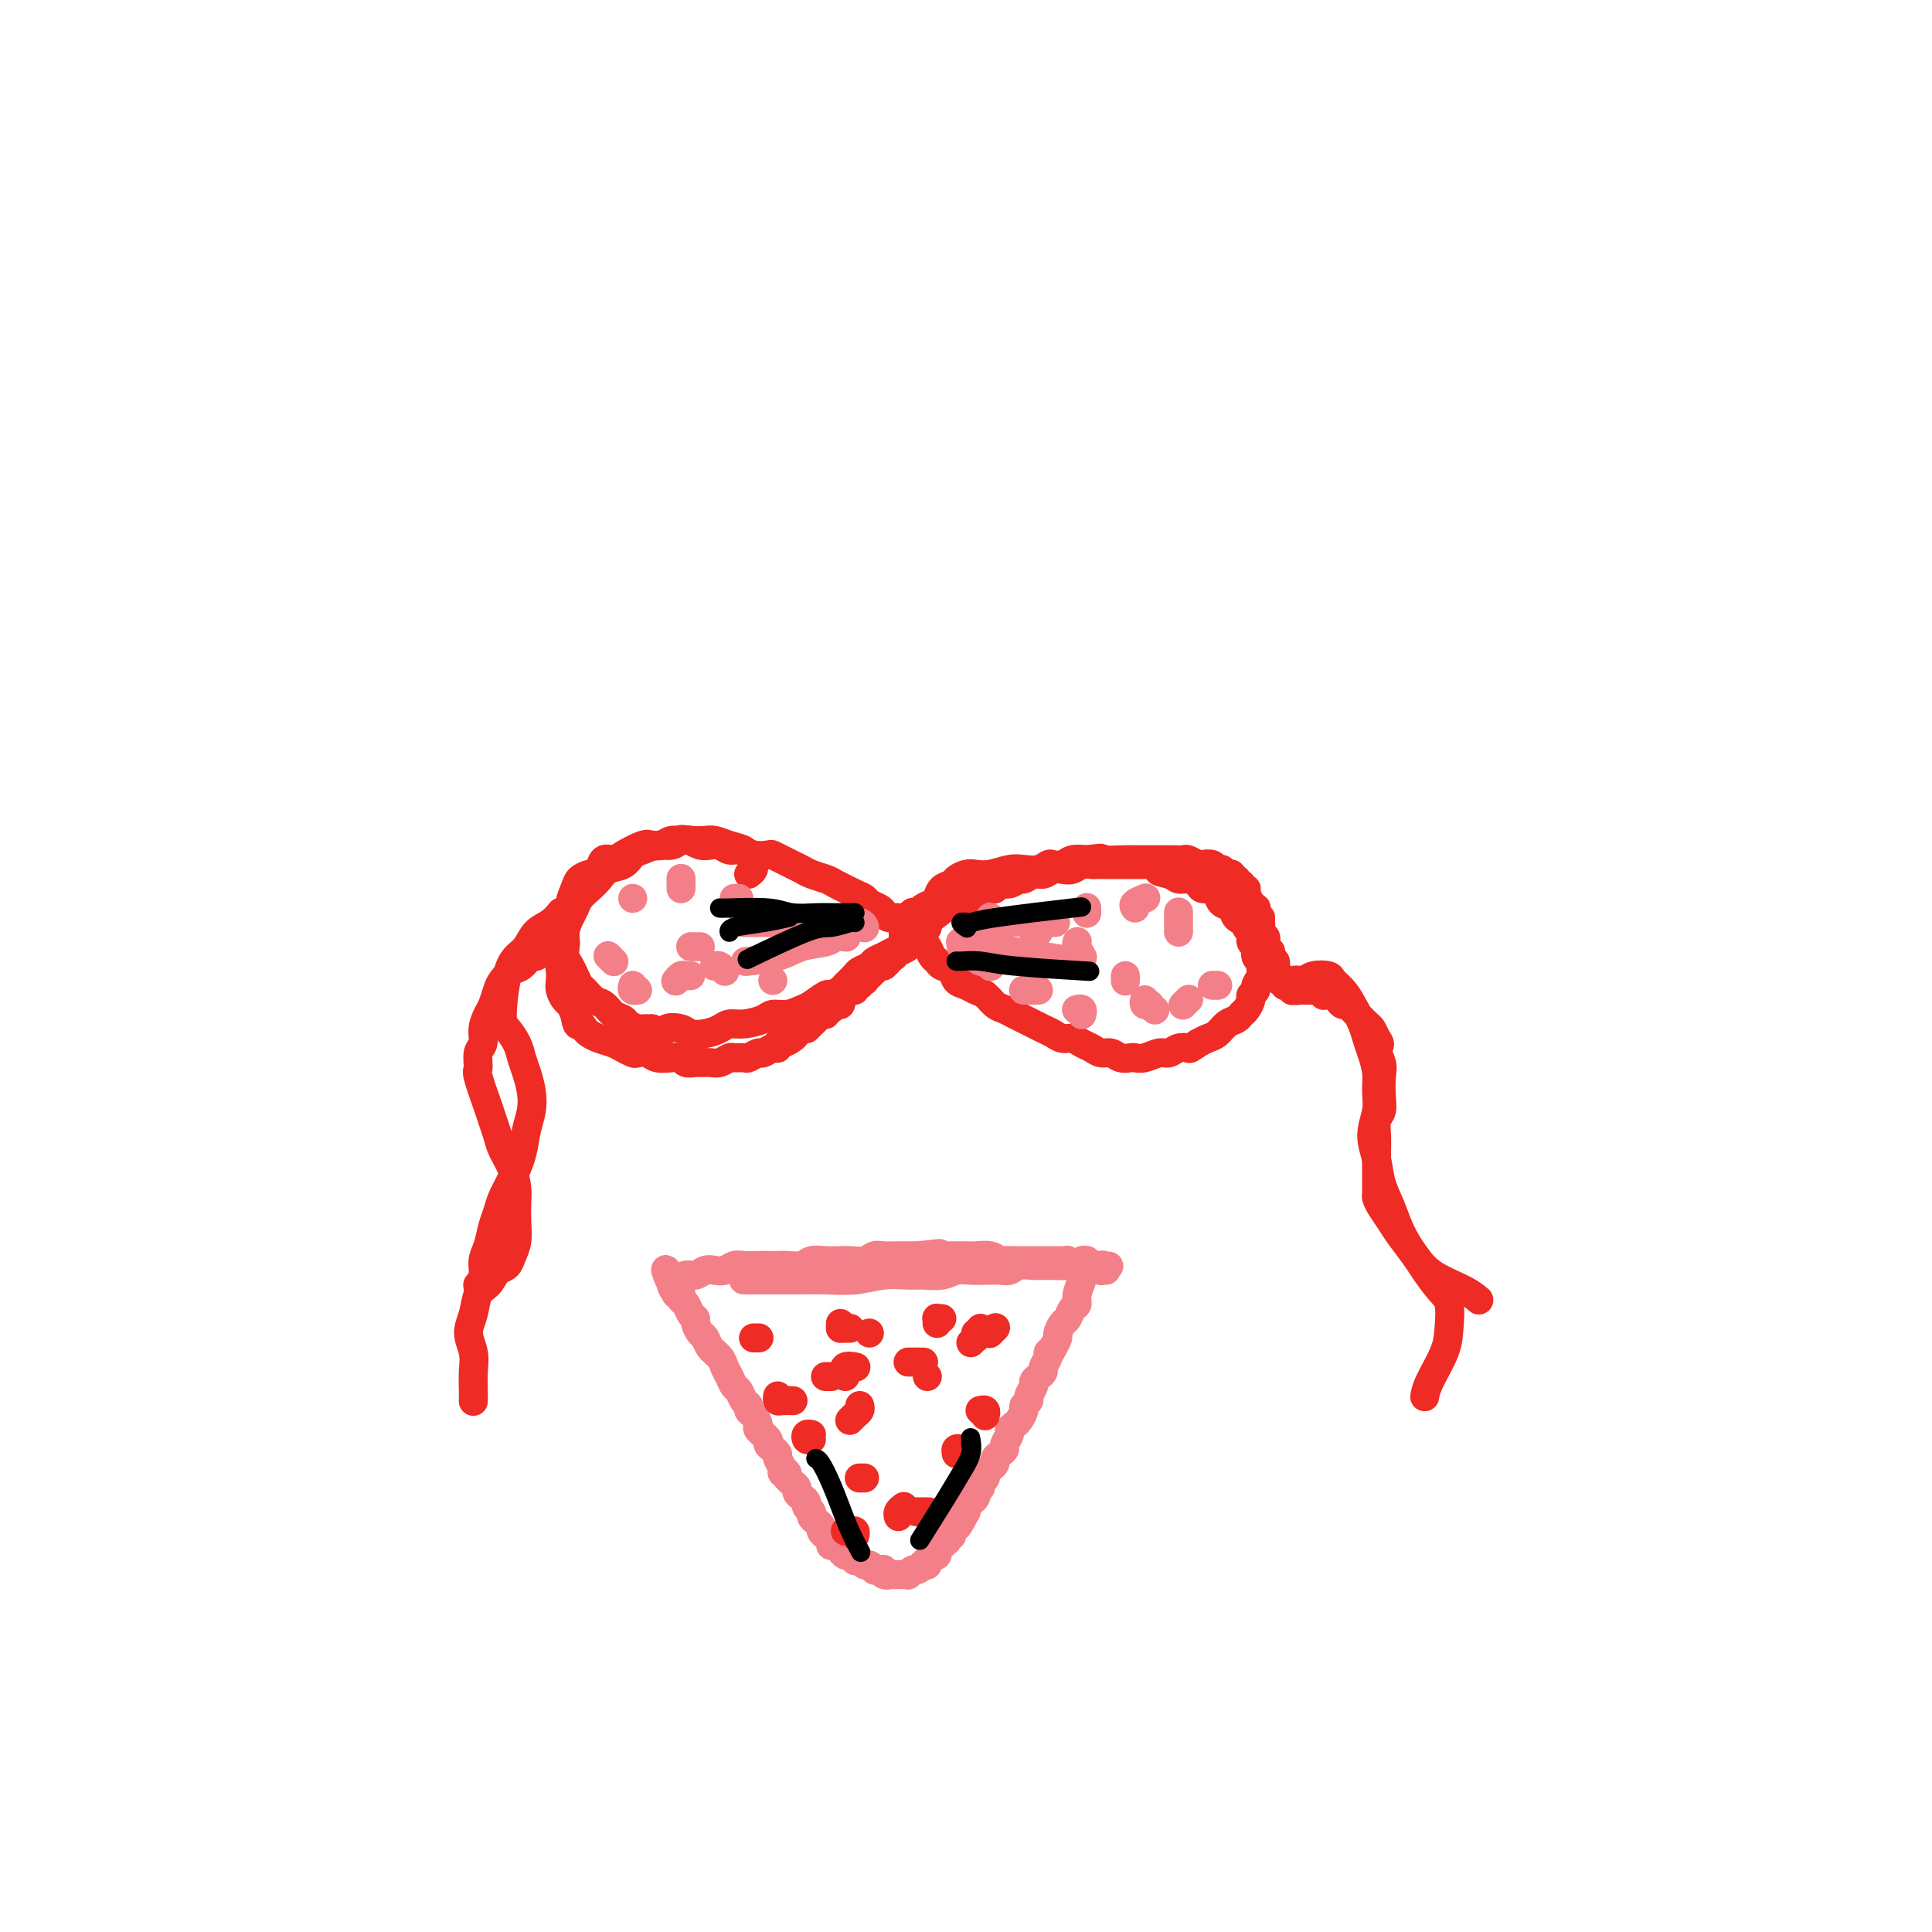 <svg viewBox='0 0 400 400' version='1.1' xmlns='http://www.w3.org/2000/svg' xmlns:xlink='http://www.w3.org/1999/xlink'><g fill='none' stroke='#EE2B24' stroke-width='6' stroke-linecap='round' stroke-linejoin='round'><path d='M155,181c0.421,-0.331 0.841,-0.662 1,-1c0.159,-0.338 0.055,-0.682 0,-1c-0.055,-0.318 -0.062,-0.610 0,-1c0.062,-0.390 0.192,-0.879 0,-1c-0.192,-0.121 -0.708,0.125 -1,0c-0.292,-0.125 -0.361,-0.622 -1,-1c-0.639,-0.378 -1.848,-0.638 -3,-1c-1.152,-0.362 -2.247,-0.825 -3,-1c-0.753,-0.175 -1.163,-0.062 -2,0c-0.837,0.062 -2.101,0.072 -3,0c-0.899,-0.072 -1.434,-0.228 -2,0c-0.566,0.228 -1.162,0.839 -2,1c-0.838,0.161 -1.919,-0.126 -3,0c-1.081,0.126 -2.162,0.667 -3,1c-0.838,0.333 -1.431,0.459 -2,1c-0.569,0.541 -1.112,1.496 -2,2c-0.888,0.504 -2.122,0.558 -3,1c-0.878,0.442 -1.401,1.272 -2,2c-0.599,0.728 -1.275,1.353 -2,2c-0.725,0.647 -1.500,1.317 -2,2c-0.500,0.683 -0.726,1.380 -1,2c-0.274,0.620 -0.595,1.163 -1,2c-0.405,0.837 -0.893,1.967 -1,3c-0.107,1.033 0.167,1.967 0,3c-0.167,1.033 -0.774,2.165 -1,3c-0.226,0.835 -0.072,1.375 0,2c0.072,0.625 0.061,1.336 0,2c-0.061,0.664 -0.171,1.281 0,2c0.171,0.719 0.623,1.540 1,2c0.377,0.460 0.679,0.560 1,1c0.321,0.440 0.660,1.220 1,2'/><path d='M119,210c0.486,3.035 0.700,2.123 1,2c0.300,-0.123 0.685,0.544 1,1c0.315,0.456 0.561,0.700 1,1c0.439,0.300 1.072,0.655 2,1c0.928,0.345 2.150,0.680 3,1c0.850,0.320 1.329,0.625 2,1c0.671,0.375 1.534,0.819 2,1c0.466,0.181 0.534,0.100 1,0c0.466,-0.100 1.328,-0.219 2,0c0.672,0.219 1.154,0.777 2,1c0.846,0.223 2.057,0.112 3,0c0.943,-0.112 1.618,-0.227 2,0c0.382,0.227 0.472,0.794 1,1c0.528,0.206 1.493,0.051 2,0c0.507,-0.051 0.554,0.000 1,0c0.446,-0.000 1.289,-0.053 2,0c0.711,0.053 1.289,0.211 2,0c0.711,-0.211 1.557,-0.793 2,-1c0.443,-0.207 0.485,-0.040 1,0c0.515,0.040 1.503,-0.046 2,0c0.497,0.046 0.501,0.224 1,0c0.499,-0.224 1.492,-0.849 2,-1c0.508,-0.151 0.530,0.170 1,0c0.470,-0.170 1.386,-0.833 2,-1c0.614,-0.167 0.924,0.163 1,0c0.076,-0.163 -0.082,-0.817 0,-1c0.082,-0.183 0.403,0.106 1,0c0.597,-0.106 1.468,-0.605 2,-1c0.532,-0.395 0.723,-0.684 1,-1c0.277,-0.316 0.638,-0.658 1,-1'/><path d='M166,213c1.881,-0.879 1.082,-0.077 1,0c-0.082,0.077 0.552,-0.572 1,-1c0.448,-0.428 0.712,-0.635 1,-1c0.288,-0.365 0.602,-0.886 1,-1c0.398,-0.114 0.881,0.181 1,0c0.119,-0.181 -0.125,-0.837 0,-1c0.125,-0.163 0.621,0.168 1,0c0.379,-0.168 0.641,-0.833 1,-1c0.359,-0.167 0.814,0.165 1,0c0.186,-0.165 0.102,-0.828 0,-1c-0.102,-0.172 -0.221,0.146 0,0c0.221,-0.146 0.781,-0.756 1,-1c0.219,-0.244 0.096,-0.122 0,0c-0.096,0.122 -0.165,0.244 0,0c0.165,-0.244 0.565,-0.854 1,-1c0.435,-0.146 0.905,0.171 1,0c0.095,-0.171 -0.186,-0.829 0,-1c0.186,-0.171 0.838,0.146 1,0c0.162,-0.146 -0.168,-0.756 0,-1c0.168,-0.244 0.833,-0.122 1,0c0.167,0.122 -0.166,0.243 0,0c0.166,-0.243 0.829,-0.850 1,-1c0.171,-0.150 -0.151,0.157 0,0c0.151,-0.157 0.775,-0.778 1,-1c0.225,-0.222 0.050,-0.045 0,0c-0.050,0.045 0.025,-0.043 0,0c-0.025,0.043 -0.151,0.218 0,0c0.151,-0.218 0.579,-0.828 1,-1c0.421,-0.172 0.835,0.094 1,0c0.165,-0.094 0.083,-0.547 0,-1'/><path d='M183,199c2.856,-2.165 1.496,-0.579 1,0c-0.496,0.579 -0.129,0.151 0,0c0.129,-0.151 0.021,-0.025 0,0c-0.021,0.025 0.046,-0.050 0,0c-0.046,0.050 -0.205,0.224 0,0c0.205,-0.224 0.773,-0.845 1,-1c0.227,-0.155 0.112,0.156 0,0c-0.112,-0.156 -0.222,-0.778 0,-1c0.222,-0.222 0.778,-0.044 1,0c0.222,0.044 0.112,-0.044 0,0c-0.112,0.044 -0.226,0.222 0,0c0.226,-0.222 0.793,-0.844 1,-1c0.207,-0.156 0.056,0.155 0,0c-0.056,-0.155 -0.015,-0.776 0,-1c0.015,-0.224 0.004,-0.050 0,0c-0.004,0.050 -0.001,-0.024 0,0c0.001,0.024 0.000,0.146 0,0c-0.000,-0.146 -0.000,-0.561 0,-1c0.000,-0.439 0.000,-0.902 0,-1c-0.000,-0.098 -0.000,0.170 0,0c0.000,-0.170 0.000,-0.778 0,-1c-0.000,-0.222 -0.000,-0.060 0,0c0.000,0.060 0.000,0.016 0,0c-0.000,-0.016 -0.000,-0.004 0,0c0.000,0.004 0.000,0.001 0,0c-0.000,-0.001 -0.000,-0.000 0,0c0.000,0.000 0.000,0.000 0,0c-0.000,-0.000 -0.000,-0.000 0,0c0.000,0.000 0.000,0.000 0,0'/><path d='M187,192c0.610,-1.039 0.136,-0.138 0,0c-0.136,0.138 0.067,-0.488 0,-1c-0.067,-0.512 -0.403,-0.911 -1,-1c-0.597,-0.089 -1.455,0.130 -2,0c-0.545,-0.130 -0.777,-0.611 -1,-1c-0.223,-0.389 -0.438,-0.685 -1,-1c-0.562,-0.315 -1.472,-0.648 -2,-1c-0.528,-0.352 -0.673,-0.724 -1,-1c-0.327,-0.276 -0.836,-0.455 -2,-1c-1.164,-0.545 -2.983,-1.455 -4,-2c-1.017,-0.545 -1.231,-0.723 -2,-1c-0.769,-0.277 -2.094,-0.652 -3,-1c-0.906,-0.348 -1.393,-0.668 -2,-1c-0.607,-0.332 -1.334,-0.676 -2,-1c-0.666,-0.324 -1.270,-0.627 -2,-1c-0.730,-0.373 -1.585,-0.817 -2,-1c-0.415,-0.183 -0.390,-0.105 -1,0c-0.610,0.105 -1.854,0.238 -3,0c-1.146,-0.238 -2.194,-0.848 -3,-1c-0.806,-0.152 -1.371,0.153 -2,0c-0.629,-0.153 -1.323,-0.763 -2,-1c-0.677,-0.237 -1.336,-0.102 -2,0c-0.664,0.102 -1.333,0.172 -2,0c-0.667,-0.172 -1.334,-0.586 -2,-1'/><path d='M143,174c-2.987,-0.448 -1.953,-0.069 -2,0c-0.047,0.069 -1.175,-0.171 -2,0c-0.825,0.171 -1.347,0.754 -2,1c-0.653,0.246 -1.436,0.155 -2,0c-0.564,-0.155 -0.910,-0.375 -2,0c-1.090,0.375 -2.925,1.343 -4,2c-1.075,0.657 -1.391,1.001 -2,1c-0.609,-0.001 -1.511,-0.349 -2,0c-0.489,0.349 -0.566,1.396 -1,2c-0.434,0.604 -1.226,0.767 -2,1c-0.774,0.233 -1.532,0.537 -2,1c-0.468,0.463 -0.647,1.086 -1,2c-0.353,0.914 -0.879,2.117 -1,3c-0.121,0.883 0.163,1.444 0,2c-0.163,0.556 -0.773,1.108 -1,2c-0.227,0.892 -0.072,2.126 0,3c0.072,0.874 0.061,1.390 0,2c-0.061,0.610 -0.172,1.314 0,2c0.172,0.686 0.626,1.354 1,2c0.374,0.646 0.666,1.271 1,2c0.334,0.729 0.708,1.561 1,2c0.292,0.439 0.502,0.485 1,1c0.498,0.515 1.284,1.500 2,2c0.716,0.500 1.362,0.516 2,1c0.638,0.484 1.270,1.436 2,2c0.730,0.564 1.560,0.739 2,1c0.440,0.261 0.489,0.606 1,1c0.511,0.394 1.484,0.837 2,1c0.516,0.163 0.576,0.047 1,0c0.424,-0.047 1.212,-0.023 2,0'/><path d='M135,213c2.686,1.253 2.400,0.386 3,0c0.600,-0.386 2.086,-0.289 3,0c0.914,0.289 1.258,0.772 2,1c0.742,0.228 1.883,0.202 3,0c1.117,-0.202 2.210,-0.580 3,-1c0.790,-0.420 1.278,-0.882 2,-1c0.722,-0.118 1.678,0.109 3,0c1.322,-0.109 3.010,-0.553 4,-1c0.990,-0.447 1.281,-0.898 2,-1c0.719,-0.102 1.865,0.145 3,0c1.135,-0.145 2.259,-0.683 3,-1c0.741,-0.317 1.101,-0.413 2,-1c0.899,-0.587 2.339,-1.667 3,-2c0.661,-0.333 0.543,0.079 1,0c0.457,-0.079 1.488,-0.651 2,-1c0.512,-0.349 0.504,-0.475 1,-1c0.496,-0.525 1.498,-1.450 2,-2c0.502,-0.550 0.506,-0.726 1,-1c0.494,-0.274 1.479,-0.647 2,-1c0.521,-0.353 0.578,-0.686 1,-1c0.422,-0.314 1.207,-0.609 2,-1c0.793,-0.391 1.592,-0.878 2,-1c0.408,-0.122 0.424,0.122 1,0c0.576,-0.122 1.714,-0.610 2,-1c0.286,-0.390 -0.278,-0.682 0,-1c0.278,-0.318 1.399,-0.663 2,-1c0.601,-0.337 0.683,-0.665 1,-1c0.317,-0.335 0.868,-0.677 1,-1c0.132,-0.323 -0.157,-0.625 0,-1c0.157,-0.375 0.759,-0.821 1,-1c0.241,-0.179 0.120,-0.089 0,0'/><path d='M193,190c4.421,-3.182 1.972,-1.636 1,-1c-0.972,0.636 -0.468,0.363 0,0c0.468,-0.363 0.899,-0.814 1,-1c0.101,-0.186 -0.129,-0.106 0,0c0.129,0.106 0.616,0.239 1,0c0.384,-0.239 0.667,-0.852 1,-1c0.333,-0.148 0.718,0.167 1,0c0.282,-0.167 0.460,-0.816 1,-1c0.540,-0.184 1.440,0.095 2,0c0.560,-0.095 0.779,-0.565 1,-1c0.221,-0.435 0.443,-0.833 1,-1c0.557,-0.167 1.449,-0.101 2,0c0.551,0.101 0.763,0.238 1,0c0.237,-0.238 0.500,-0.853 1,-1c0.500,-0.147 1.236,0.172 2,0c0.764,-0.172 1.556,-0.834 2,-1c0.444,-0.166 0.542,0.166 1,0c0.458,-0.166 1.278,-0.828 2,-1c0.722,-0.172 1.348,0.146 2,0c0.652,-0.146 1.330,-0.757 2,-1c0.670,-0.243 1.330,-0.118 2,0c0.670,0.118 1.348,0.228 2,0c0.652,-0.228 1.277,-0.793 2,-1c0.723,-0.207 1.544,-0.055 2,0c0.456,0.055 0.546,0.015 1,0c0.454,-0.015 1.273,-0.004 2,0c0.727,0.004 1.363,0.001 2,0c0.637,-0.001 1.274,-0.000 2,0c0.726,0.000 1.542,0.000 2,0c0.458,-0.000 0.560,-0.000 1,0c0.440,0.000 1.220,0.000 2,0'/><path d='M238,179c5.772,-0.591 2.702,0.433 2,1c-0.702,0.567 0.963,0.678 2,1c1.037,0.322 1.447,0.856 2,1c0.553,0.144 1.248,-0.103 2,0c0.752,0.103 1.562,0.556 2,1c0.438,0.444 0.503,0.877 1,1c0.497,0.123 1.427,-0.065 2,0c0.573,0.065 0.788,0.385 1,1c0.212,0.615 0.420,1.527 1,2c0.580,0.473 1.533,0.507 2,1c0.467,0.493 0.450,1.446 1,2c0.550,0.554 1.668,0.711 2,1c0.332,0.289 -0.122,0.711 0,1c0.122,0.289 0.821,0.445 1,1c0.179,0.555 -0.163,1.510 0,2c0.163,0.490 0.829,0.515 1,1c0.171,0.485 -0.154,1.429 0,2c0.154,0.571 0.789,0.769 1,1c0.211,0.231 0.000,0.496 0,1c-0.000,0.504 0.211,1.247 0,2c-0.211,0.753 -0.844,1.515 -1,2c-0.156,0.485 0.165,0.693 0,1c-0.165,0.307 -0.817,0.712 -1,1c-0.183,0.288 0.103,0.457 0,1c-0.103,0.543 -0.594,1.459 -1,2c-0.406,0.541 -0.728,0.708 -1,1c-0.272,0.292 -0.496,0.708 -1,1c-0.504,0.292 -1.290,0.460 -2,1c-0.710,0.540 -1.345,1.453 -2,2c-0.655,0.547 -1.330,0.728 -2,1c-0.670,0.272 -1.335,0.636 -2,1'/><path d='M248,216c-1.905,1.327 -1.669,1.144 -2,1c-0.331,-0.144 -1.230,-0.249 -2,0c-0.770,0.249 -1.410,0.851 -2,1c-0.590,0.149 -1.131,-0.155 -2,0c-0.869,0.155 -2.067,0.770 -3,1c-0.933,0.230 -1.601,0.077 -2,0c-0.399,-0.077 -0.530,-0.076 -1,0c-0.470,0.076 -1.281,0.228 -2,0c-0.719,-0.228 -1.347,-0.836 -2,-1c-0.653,-0.164 -1.330,0.114 -2,0c-0.670,-0.114 -1.334,-0.622 -2,-1c-0.666,-0.378 -1.333,-0.626 -2,-1c-0.667,-0.374 -1.333,-0.874 -2,-1c-0.667,-0.126 -1.333,0.121 -2,0c-0.667,-0.121 -1.333,-0.610 -2,-1c-0.667,-0.390 -1.333,-0.682 -2,-1c-0.667,-0.318 -1.333,-0.661 -2,-1c-0.667,-0.339 -1.333,-0.672 -2,-1c-0.667,-0.328 -1.333,-0.651 -2,-1c-0.667,-0.349 -1.333,-0.724 -2,-1c-0.667,-0.276 -1.334,-0.454 -2,-1c-0.666,-0.546 -1.329,-1.459 -2,-2c-0.671,-0.541 -1.349,-0.708 -2,-1c-0.651,-0.292 -1.274,-0.708 -2,-1c-0.726,-0.292 -1.557,-0.458 -2,-1c-0.443,-0.542 -0.500,-1.458 -1,-2c-0.500,-0.542 -1.443,-0.709 -2,-1c-0.557,-0.291 -0.727,-0.707 -1,-1c-0.273,-0.293 -0.651,-0.464 -1,-1c-0.349,-0.536 -0.671,-1.439 -1,-2c-0.329,-0.561 -0.664,-0.781 -1,-1'/><path d='M191,195c-2.336,-1.947 -0.678,-0.315 0,0c0.678,0.315 0.374,-0.686 0,-1c-0.374,-0.314 -0.818,0.061 -1,0c-0.182,-0.061 -0.101,-0.556 0,-1c0.101,-0.444 0.223,-0.836 0,-1c-0.223,-0.164 -0.792,-0.101 -1,0c-0.208,0.101 -0.056,0.238 0,0c0.056,-0.238 0.015,-0.852 0,-1c-0.015,-0.148 -0.005,0.170 0,0c0.005,-0.170 0.005,-0.829 0,-1c-0.005,-0.171 -0.013,0.148 0,0c0.013,-0.148 0.049,-0.761 0,-1c-0.049,-0.239 -0.182,-0.105 0,0c0.182,0.105 0.677,0.179 1,0c0.323,-0.179 0.472,-0.611 1,-1c0.528,-0.389 1.436,-0.734 2,-1c0.564,-0.266 0.784,-0.453 1,-1c0.216,-0.547 0.427,-1.453 1,-2c0.573,-0.547 1.506,-0.734 2,-1c0.494,-0.266 0.548,-0.611 1,-1c0.452,-0.389 1.303,-0.822 2,-1c0.697,-0.178 1.240,-0.099 2,0c0.760,0.099 1.738,0.219 3,0c1.262,-0.219 2.810,-0.777 4,-1c1.190,-0.223 2.024,-0.111 3,0c0.976,0.111 2.095,0.222 3,0c0.905,-0.222 1.596,-0.778 2,-1c0.404,-0.222 0.521,-0.111 1,0c0.479,0.111 1.321,0.222 2,0c0.679,-0.222 1.194,-0.778 2,-1c0.806,-0.222 1.903,-0.111 3,0'/><path d='M225,178c4.574,-0.619 2.509,-0.166 3,0c0.491,0.166 3.538,0.044 5,0c1.462,-0.044 1.337,-0.012 2,0c0.663,0.012 2.113,0.002 3,0c0.887,-0.002 1.211,0.003 2,0c0.789,-0.003 2.042,-0.015 3,0c0.958,0.015 1.623,0.055 2,0c0.377,-0.055 0.468,-0.207 1,0c0.532,0.207 1.505,0.772 2,1c0.495,0.228 0.514,0.118 1,0c0.486,-0.118 1.441,-0.243 2,0c0.559,0.243 0.723,0.854 1,1c0.277,0.146 0.667,-0.172 1,0c0.333,0.172 0.610,0.835 1,1c0.390,0.165 0.893,-0.167 1,0c0.107,0.167 -0.183,0.833 0,1c0.183,0.167 0.838,-0.166 1,0c0.162,0.166 -0.168,0.831 0,1c0.168,0.169 0.834,-0.157 1,0c0.166,0.157 -0.167,0.797 0,1c0.167,0.203 0.833,-0.033 1,0c0.167,0.033 -0.165,0.333 0,1c0.165,0.667 0.829,1.699 1,2c0.171,0.301 -0.150,-0.130 0,0c0.150,0.130 0.772,0.822 1,1c0.228,0.178 0.061,-0.159 0,0c-0.061,0.159 -0.016,0.812 0,1c0.016,0.188 0.005,-0.089 0,0c-0.005,0.089 -0.002,0.545 0,1'/><path d='M260,190c1.001,1.344 1.004,0.206 1,0c-0.004,-0.206 -0.015,0.522 0,1c0.015,0.478 0.057,0.707 0,1c-0.057,0.293 -0.212,0.652 0,1c0.212,0.348 0.793,0.686 1,1c0.207,0.314 0.041,0.605 0,1c-0.041,0.395 0.041,0.895 0,1c-0.041,0.105 -0.207,-0.183 0,0c0.207,0.183 0.786,0.838 1,1c0.214,0.162 0.061,-0.168 0,0c-0.061,0.168 -0.030,0.834 0,1c0.030,0.166 0.061,-0.167 0,0c-0.061,0.167 -0.212,0.833 0,1c0.212,0.167 0.789,-0.165 1,0c0.211,0.165 0.057,0.828 0,1c-0.057,0.172 -0.016,-0.146 0,0c0.016,0.146 0.008,0.756 0,1c-0.008,0.244 -0.016,0.122 0,0c0.016,-0.122 0.056,-0.243 0,0c-0.056,0.243 -0.207,0.849 0,1c0.207,0.151 0.773,-0.152 1,0c0.227,0.152 0.114,0.759 0,1c-0.114,0.241 -0.228,0.117 0,0c0.228,-0.117 0.797,-0.228 1,0c0.203,0.228 0.040,0.793 0,1c-0.040,0.207 0.042,0.055 0,0c-0.042,-0.055 -0.207,-0.015 0,0c0.207,0.015 0.788,0.004 1,0c0.212,-0.004 0.057,-0.001 0,0c-0.057,0.001 -0.016,0.000 0,0c0.016,-0.000 0.008,-0.000 0,0'/><path d='M267,204c1.078,2.167 0.274,0.584 0,0c-0.274,-0.584 -0.017,-0.171 0,0c0.017,0.171 -0.207,0.098 0,0c0.207,-0.098 0.844,-0.222 1,0c0.156,0.222 -0.168,0.792 0,1c0.168,0.208 0.829,0.056 1,0c0.171,-0.056 -0.147,-0.015 0,0c0.147,0.015 0.757,0.004 1,0c0.243,-0.004 0.117,-0.001 0,0c-0.117,0.001 -0.225,0.000 0,0c0.225,-0.000 0.782,0.000 1,0c0.218,-0.000 0.096,-0.001 0,0c-0.096,0.001 -0.165,0.004 0,0c0.165,-0.004 0.565,-0.015 1,0c0.435,0.015 0.904,0.057 1,0c0.096,-0.057 -0.182,-0.212 0,0c0.182,0.212 0.822,0.792 1,1c0.178,0.208 -0.107,0.046 0,0c0.107,-0.046 0.606,0.025 1,0c0.394,-0.025 0.683,-0.147 1,0c0.317,0.147 0.661,0.563 1,1c0.339,0.437 0.672,0.895 1,1c0.328,0.105 0.651,-0.141 1,0c0.349,0.141 0.723,0.670 1,1c0.277,0.330 0.456,0.459 1,1c0.544,0.541 1.454,1.492 2,2c0.546,0.508 0.727,0.574 1,1c0.273,0.426 0.636,1.213 1,2'/><path d='M285,215c1.332,1.698 0.162,1.442 0,2c-0.162,0.558 0.685,1.931 1,3c0.315,1.069 0.099,1.835 0,3c-0.099,1.165 -0.079,2.727 0,4c0.079,1.273 0.217,2.255 0,3c-0.217,0.745 -0.790,1.253 -1,2c-0.210,0.747 -0.056,1.734 0,3c0.056,1.266 0.014,2.811 0,4c-0.014,1.189 -0.002,2.022 0,3c0.002,0.978 -0.007,2.099 0,3c0.007,0.901 0.031,1.580 0,2c-0.031,0.420 -0.118,0.581 0,1c0.118,0.419 0.439,1.097 1,2c0.561,0.903 1.361,2.031 2,3c0.639,0.969 1.117,1.780 2,3c0.883,1.220 2.170,2.850 3,4c0.830,1.150 1.202,1.821 2,3c0.798,1.179 2.021,2.868 3,4c0.979,1.132 1.712,1.708 2,3c0.288,1.292 0.130,3.299 0,5c-0.130,1.701 -0.231,3.095 -1,5c-0.769,1.905 -2.207,4.321 -3,6c-0.793,1.679 -0.941,2.623 -1,3c-0.059,0.377 -0.030,0.189 0,0'/><path d='M116,189c-0.040,0.050 -0.080,0.100 0,0c0.080,-0.100 0.278,-0.351 0,0c-0.278,0.351 -1.034,1.303 -2,2c-0.966,0.697 -2.144,1.139 -3,2c-0.856,0.861 -1.390,2.141 -2,3c-0.610,0.859 -1.295,1.297 -2,2c-0.705,0.703 -1.429,1.672 -2,4c-0.571,2.328 -0.987,6.015 -1,8c-0.013,1.985 0.378,2.267 1,3c0.622,0.733 1.474,1.918 2,3c0.526,1.082 0.726,2.063 1,3c0.274,0.937 0.621,1.831 1,3c0.379,1.169 0.789,2.612 1,4c0.211,1.388 0.221,2.721 0,4c-0.221,1.279 -0.675,2.506 -1,4c-0.325,1.494 -0.521,3.256 -1,5c-0.479,1.744 -1.241,3.471 -2,5c-0.759,1.529 -1.514,2.860 -2,4c-0.486,1.140 -0.704,2.090 -1,3c-0.296,0.910 -0.672,1.778 -1,3c-0.328,1.222 -0.610,2.796 -1,4c-0.390,1.204 -0.889,2.039 -1,3c-0.111,0.961 0.166,2.047 0,3c-0.166,0.953 -0.777,1.771 -1,2c-0.223,0.229 -0.060,-0.131 0,0c0.060,0.131 0.017,0.752 0,1c-0.017,0.248 -0.009,0.124 0,0'/><path d='M114,196c0.006,-0.009 0.013,-0.018 0,0c-0.013,0.018 -0.045,0.062 0,0c0.045,-0.062 0.168,-0.229 0,0c-0.168,0.229 -0.625,0.853 -1,1c-0.375,0.147 -0.666,-0.183 -1,0c-0.334,0.183 -0.709,0.878 -1,1c-0.291,0.122 -0.498,-0.330 -1,0c-0.502,0.330 -1.300,1.443 -2,2c-0.700,0.557 -1.300,0.557 -2,1c-0.700,0.443 -1.498,1.329 -2,2c-0.502,0.671 -0.708,1.128 -1,2c-0.292,0.872 -0.671,2.157 -1,3c-0.329,0.843 -0.610,1.242 -1,2c-0.390,0.758 -0.891,1.876 -1,3c-0.109,1.124 0.174,2.255 0,3c-0.174,0.745 -0.804,1.105 -1,2c-0.196,0.895 0.042,2.326 0,3c-0.042,0.674 -0.363,0.591 0,2c0.363,1.409 1.410,4.308 2,6c0.590,1.692 0.722,2.175 1,3c0.278,0.825 0.701,1.991 1,3c0.299,1.009 0.472,1.862 1,3c0.528,1.138 1.410,2.562 2,4c0.590,1.438 0.887,2.888 1,4c0.113,1.112 0.042,1.884 0,3c-0.042,1.116 -0.055,2.575 0,4c0.055,1.425 0.180,2.815 0,4c-0.180,1.185 -0.664,2.165 -1,3c-0.336,0.835 -0.525,1.524 -1,2c-0.475,0.476 -1.238,0.738 -2,1'/><path d='M103,263c-0.961,1.538 -1.364,2.382 -2,3c-0.636,0.618 -1.505,1.011 -2,2c-0.495,0.989 -0.616,2.576 -1,4c-0.384,1.424 -1.031,2.687 -1,4c0.031,1.313 0.740,2.678 1,4c0.260,1.322 0.070,2.602 0,4c-0.070,1.398 -0.019,2.915 0,4c0.019,1.085 0.005,1.739 0,2c-0.005,0.261 -0.003,0.131 0,0'/><path d='M268,204c-0.093,-0.415 -0.186,-0.830 0,-1c0.186,-0.170 0.651,-0.096 1,0c0.349,0.096 0.583,0.213 1,0c0.417,-0.213 1.018,-0.757 2,-1c0.982,-0.243 2.347,-0.186 3,0c0.653,0.186 0.595,0.500 1,1c0.405,0.500 1.274,1.186 2,2c0.726,0.814 1.309,1.757 2,3c0.691,1.243 1.491,2.786 2,4c0.509,1.214 0.726,2.098 1,3c0.274,0.902 0.605,1.822 1,3c0.395,1.178 0.855,2.614 1,4c0.145,1.386 -0.026,2.722 0,4c0.026,1.278 0.248,2.497 0,4c-0.248,1.503 -0.965,3.289 -1,5c-0.035,1.711 0.612,3.346 1,5c0.388,1.654 0.516,3.328 1,5c0.484,1.672 1.322,3.343 2,5c0.678,1.657 1.194,3.299 2,5c0.806,1.701 1.901,3.461 3,5c1.099,1.539 2.202,2.856 4,4c1.798,1.144 4.292,2.116 6,3c1.708,0.884 2.631,1.681 3,2c0.369,0.319 0.185,0.159 0,0'/></g>
<g fill='none' stroke='#F37F89' stroke-width='6' stroke-linecap='round' stroke-linejoin='round'><path d='M154,265c0.001,0.000 0.003,0.000 0,0c-0.003,-0.000 -0.009,-0.000 0,0c0.009,0.000 0.034,0.000 0,0c-0.034,-0.000 -0.128,-0.000 0,0c0.128,0.000 0.479,0.001 1,0c0.521,-0.001 1.212,-0.004 3,0c1.788,0.004 4.674,0.015 7,0c2.326,-0.015 4.091,-0.057 6,0c1.909,0.057 3.960,0.212 6,0c2.040,-0.212 4.069,-0.793 6,-1c1.931,-0.207 3.766,-0.041 5,0c1.234,0.041 1.868,-0.041 3,0c1.132,0.041 2.761,0.207 4,0c1.239,-0.207 2.089,-0.788 3,-1c0.911,-0.212 1.882,-0.056 3,0c1.118,0.056 2.381,0.011 3,0c0.619,-0.011 0.592,0.011 1,0c0.408,-0.011 1.251,-0.056 2,0c0.749,0.056 1.405,0.211 2,0c0.595,-0.211 1.130,-0.789 2,-1c0.870,-0.211 2.076,-0.057 3,0c0.924,0.057 1.567,0.015 2,0c0.433,-0.015 0.656,-0.004 1,0c0.344,0.004 0.811,0.001 1,0c0.189,-0.001 0.102,-0.000 0,0c-0.102,0.000 -0.220,0.000 0,0c0.220,-0.000 0.777,-0.000 1,0c0.223,0.000 0.111,0.000 0,0'/><path d='M219,262c10.511,-0.464 4.287,-0.123 2,0c-2.287,0.123 -0.638,0.029 0,0c0.638,-0.029 0.266,0.006 0,0c-0.266,-0.006 -0.425,-0.054 0,0c0.425,0.054 1.434,0.211 2,0c0.566,-0.211 0.687,-0.789 1,-1c0.313,-0.211 0.816,-0.057 1,0c0.184,0.057 0.049,0.015 0,0c-0.049,-0.015 -0.012,-0.002 0,0c0.012,0.002 -0.001,-0.006 0,0c0.001,0.006 0.015,0.027 0,0c-0.015,-0.027 -0.061,-0.103 0,0c0.061,0.103 0.227,0.385 0,1c-0.227,0.615 -0.848,1.564 -1,2c-0.152,0.436 0.167,0.358 0,1c-0.167,0.642 -0.818,2.002 -1,3c-0.182,0.998 0.105,1.633 0,2c-0.105,0.367 -0.602,0.465 -1,1c-0.398,0.535 -0.698,1.508 -1,2c-0.302,0.492 -0.607,0.503 -1,1c-0.393,0.497 -0.875,1.480 -1,2c-0.125,0.520 0.107,0.577 0,1c-0.107,0.423 -0.554,1.211 -1,2'/><path d='M218,279c-1.172,2.361 -1.101,1.262 -1,1c0.101,-0.262 0.233,0.311 0,1c-0.233,0.689 -0.832,1.493 -1,2c-0.168,0.507 0.095,0.717 0,1c-0.095,0.283 -0.546,0.639 -1,1c-0.454,0.361 -0.910,0.727 -1,1c-0.090,0.273 0.187,0.453 0,1c-0.187,0.547 -0.838,1.460 -1,2c-0.162,0.540 0.164,0.708 0,1c-0.164,0.292 -0.819,0.708 -1,1c-0.181,0.292 0.110,0.458 0,1c-0.110,0.542 -0.622,1.458 -1,2c-0.378,0.542 -0.622,0.708 -1,1c-0.378,0.292 -0.889,0.708 -1,1c-0.111,0.292 0.176,0.459 0,1c-0.176,0.541 -0.817,1.454 -1,2c-0.183,0.546 0.092,0.724 0,1c-0.092,0.276 -0.551,0.651 -1,1c-0.449,0.349 -0.890,0.671 -1,1c-0.110,0.329 0.110,0.665 0,1c-0.110,0.335 -0.550,0.668 -1,1c-0.450,0.332 -0.909,0.663 -1,1c-0.091,0.337 0.186,0.682 0,1c-0.186,0.318 -0.834,0.610 -1,1c-0.166,0.390 0.149,0.878 0,1c-0.149,0.122 -0.762,-0.122 -1,0c-0.238,0.122 -0.103,0.610 0,1c0.103,0.390 0.172,0.682 0,1c-0.172,0.318 -0.585,0.663 -1,1c-0.415,0.337 -0.833,0.668 -1,1c-0.167,0.332 -0.084,0.666 0,1'/><path d='M200,313c-2.952,5.443 -1.331,2.050 -1,1c0.331,-1.050 -0.628,0.245 -1,1c-0.372,0.755 -0.156,0.972 0,1c0.156,0.028 0.252,-0.132 0,0c-0.252,0.132 -0.851,0.556 -1,1c-0.149,0.444 0.152,0.908 0,1c-0.152,0.092 -0.758,-0.186 -1,0c-0.242,0.186 -0.122,0.837 0,1c0.122,0.163 0.244,-0.163 0,0c-0.244,0.163 -0.854,0.814 -1,1c-0.146,0.186 0.172,-0.095 0,0c-0.172,0.095 -0.834,0.565 -1,1c-0.166,0.435 0.166,0.833 0,1c-0.166,0.167 -0.828,0.101 -1,0c-0.172,-0.101 0.146,-0.237 0,0c-0.146,0.237 -0.756,0.847 -1,1c-0.244,0.153 -0.121,-0.151 0,0c0.121,0.151 0.240,0.757 0,1c-0.240,0.243 -0.839,0.121 -1,0c-0.161,-0.121 0.116,-0.243 0,0c-0.116,0.243 -0.623,0.850 -1,1c-0.377,0.150 -0.622,-0.156 -1,0c-0.378,0.156 -0.889,0.774 -1,1c-0.111,0.226 0.176,0.061 0,0c-0.176,-0.061 -0.817,-0.016 -1,0c-0.183,0.016 0.092,0.004 0,0c-0.092,-0.004 -0.550,-0.001 -1,0c-0.450,0.001 -0.890,0.000 -1,0c-0.110,-0.000 0.112,-0.000 0,0c-0.112,0.000 -0.556,0.000 -1,0'/><path d='M184,326c-1.019,0.293 -0.067,0.026 0,0c0.067,-0.026 -0.752,0.190 -1,0c-0.248,-0.190 0.074,-0.787 0,-1c-0.074,-0.213 -0.545,-0.042 -1,0c-0.455,0.042 -0.895,-0.045 -1,0c-0.105,0.045 0.126,0.222 0,0c-0.126,-0.222 -0.607,-0.843 -1,-1c-0.393,-0.157 -0.697,0.150 -1,0c-0.303,-0.150 -0.606,-0.757 -1,-1c-0.394,-0.243 -0.880,-0.122 -1,0c-0.120,0.122 0.126,0.244 0,0c-0.126,-0.244 -0.625,-0.854 -1,-1c-0.375,-0.146 -0.626,0.172 -1,0c-0.374,-0.172 -0.870,-0.834 -1,-1c-0.130,-0.166 0.106,0.163 0,0c-0.106,-0.163 -0.554,-0.817 -1,-1c-0.446,-0.183 -0.889,0.106 -1,0c-0.111,-0.106 0.111,-0.606 0,-1c-0.111,-0.394 -0.556,-0.683 -1,-1c-0.444,-0.317 -0.889,-0.662 -1,-1c-0.111,-0.338 0.110,-0.668 0,-1c-0.110,-0.332 -0.550,-0.666 -1,-1c-0.450,-0.334 -0.908,-0.667 -1,-1c-0.092,-0.333 0.182,-0.667 0,-1c-0.182,-0.333 -0.818,-0.667 -1,-1c-0.182,-0.333 0.092,-0.667 0,-1c-0.092,-0.333 -0.550,-0.667 -1,-1c-0.450,-0.333 -0.894,-0.667 -1,-1c-0.106,-0.333 0.125,-0.667 0,-1c-0.125,-0.333 -0.607,-0.667 -1,-1c-0.393,-0.333 -0.696,-0.667 -1,-1'/><path d='M163,306c-1.791,-2.710 -0.269,-1.486 0,-1c0.269,0.486 -0.715,0.232 -1,0c-0.285,-0.232 0.130,-0.444 0,-1c-0.130,-0.556 -0.803,-1.457 -1,-2c-0.197,-0.543 0.083,-0.727 0,-1c-0.083,-0.273 -0.529,-0.635 -1,-1c-0.471,-0.365 -0.966,-0.731 -1,-1c-0.034,-0.269 0.393,-0.439 0,-1c-0.393,-0.561 -1.607,-1.513 -2,-2c-0.393,-0.487 0.035,-0.511 0,-1c-0.035,-0.489 -0.534,-1.444 -1,-2c-0.466,-0.556 -0.898,-0.711 -1,-1c-0.102,-0.289 0.128,-0.710 0,-1c-0.128,-0.290 -0.612,-0.448 -1,-1c-0.388,-0.552 -0.680,-1.499 -1,-2c-0.320,-0.501 -0.667,-0.557 -1,-1c-0.333,-0.443 -0.653,-1.275 -1,-2c-0.347,-0.725 -0.723,-1.345 -1,-2c-0.277,-0.655 -0.457,-1.345 -1,-2c-0.543,-0.655 -1.451,-1.275 -2,-2c-0.549,-0.725 -0.739,-1.555 -1,-2c-0.261,-0.445 -0.595,-0.504 -1,-1c-0.405,-0.496 -0.883,-1.428 -1,-2c-0.117,-0.572 0.127,-0.784 0,-1c-0.127,-0.216 -0.626,-0.435 -1,-1c-0.374,-0.565 -0.622,-1.475 -1,-2c-0.378,-0.525 -0.886,-0.666 -1,-1c-0.114,-0.334 0.165,-0.863 0,-1c-0.165,-0.137 -0.775,0.117 -1,0c-0.225,-0.117 -0.064,-0.605 0,-1c0.064,-0.395 0.032,-0.698 0,-1'/><path d='M140,266c-3.768,-6.189 -1.689,-1.662 -1,0c0.689,1.662 -0.013,0.461 0,0c0.013,-0.461 0.742,-0.180 1,0c0.258,0.180 0.047,0.259 0,0c-0.047,-0.259 0.070,-0.858 0,-1c-0.070,-0.142 -0.328,0.172 0,0c0.328,-0.172 1.243,-0.830 2,-1c0.757,-0.170 1.358,0.147 2,0c0.642,-0.147 1.326,-0.757 2,-1c0.674,-0.243 1.339,-0.118 2,0c0.661,0.118 1.318,0.228 2,0c0.682,-0.228 1.390,-0.793 2,-1c0.610,-0.207 1.121,-0.056 2,0c0.879,0.056 2.126,0.016 3,0c0.874,-0.016 1.374,-0.008 2,0c0.626,0.008 1.378,0.016 2,0c0.622,-0.016 1.115,-0.057 2,0c0.885,0.057 2.161,0.211 3,0c0.839,-0.211 1.240,-0.788 2,-1c0.760,-0.212 1.881,-0.061 3,0c1.119,0.061 2.238,0.030 3,0c0.762,-0.030 1.166,-0.061 2,0c0.834,0.061 2.096,0.212 3,0c0.904,-0.212 1.449,-0.789 2,-1c0.551,-0.211 1.106,-0.057 2,0c0.894,0.057 2.125,0.015 3,0c0.875,-0.015 1.393,-0.004 2,0c0.607,0.004 1.304,0.002 2,0'/><path d='M190,260c8.076,-0.928 3.267,-0.249 2,0c-1.267,0.249 1.008,0.067 2,0c0.992,-0.067 0.702,-0.018 1,0c0.298,0.018 1.186,0.004 2,0c0.814,-0.004 1.556,0.003 2,0c0.444,-0.003 0.591,-0.015 1,0c0.409,0.015 1.079,0.057 2,0c0.921,-0.057 2.091,-0.211 3,0c0.909,0.211 1.557,0.789 2,1c0.443,0.211 0.681,0.057 1,0c0.319,-0.057 0.719,-0.015 1,0c0.281,0.015 0.441,0.004 1,0c0.559,-0.004 1.515,-0.001 2,0c0.485,0.001 0.497,0.000 1,0c0.503,-0.000 1.496,-0.000 2,0c0.504,0.000 0.517,0.000 1,0c0.483,-0.000 1.435,-0.001 2,0c0.565,0.001 0.744,0.004 1,0c0.256,-0.004 0.590,-0.015 1,0c0.410,0.015 0.898,0.057 1,0c0.102,-0.057 -0.180,-0.211 0,0c0.180,0.211 0.823,0.789 1,1c0.177,0.211 -0.111,0.057 0,0c0.111,-0.057 0.622,-0.015 1,0c0.378,0.015 0.622,0.004 1,0c0.378,-0.004 0.888,-0.001 1,0c0.112,0.001 -0.176,0.000 0,0c0.176,-0.000 0.817,-0.000 1,0c0.183,0.000 -0.090,0.000 0,0c0.090,-0.000 0.545,-0.000 1,0'/><path d='M227,262c5.663,0.305 1.322,0.068 0,0c-1.322,-0.068 0.377,0.034 1,0c0.623,-0.034 0.171,-0.205 0,0c-0.171,0.205 -0.060,0.787 0,1c0.060,0.213 0.068,0.057 0,0c-0.068,-0.057 -0.210,-0.015 0,0c0.210,0.015 0.774,0.004 1,0c0.226,-0.004 0.113,-0.002 0,0'/></g>
<g fill='none' stroke='#EE2B24' stroke-width='6' stroke-linecap='round' stroke-linejoin='round'><path d='M157,277c-0.038,0.000 -0.077,0.000 0,0c0.077,0.000 0.268,0.000 0,0c-0.268,0.000 -0.995,0.000 -1,0c-0.005,0.000 0.713,0.000 1,0c0.287,0.000 0.144,0.000 0,0'/><path d='M174,275c0.000,-0.422 0.000,-0.844 0,-1c0.000,-0.156 0.000,-0.044 0,0c0.000,0.044 0.000,0.022 0,0'/><path d='M180,276c0.000,0.000 0.000,0.000 0,0c0.000,0.000 0.000,0.000 0,0'/><path d='M203,275c0.000,0.000 0.000,0.000 0,0c0.000,0.000 0.000,0.000 0,0c0.000,0.000 0.000,0.000 0,0c0.000,0.000 -0.000,0.000 0,0c0.000,0.000 0.000,0.000 0,0'/><path d='M206,275c0.111,-0.111 0.222,-0.222 0,0c-0.222,0.222 -0.778,0.778 -1,1c-0.222,0.222 -0.111,0.111 0,0'/><path d='M172,285c0.113,0.000 0.226,0.000 0,0c-0.226,0.000 -0.792,0.000 -1,0c-0.208,0.000 -0.060,0.000 0,0c0.060,0.000 0.030,0.000 0,0'/><path d='M161,289c-0.054,0.423 -0.107,0.845 0,1c0.107,0.155 0.375,0.042 1,0c0.625,-0.042 1.607,-0.012 2,0c0.393,0.012 0.196,0.006 0,0'/><path d='M192,285c0.000,0.000 0.000,0.000 0,0c0.000,0.000 0.000,0.000 0,0c-0.000,0.000 -0.000,0.000 0,0c0.000,0.000 0.000,0.000 0,0c-0.000,0.000 0.000,0.000 0,0'/><path d='M191,282c0.196,0.000 0.393,0.000 0,0c-0.393,0.000 -1.375,0.000 -2,0c-0.625,0.000 -0.893,0.000 -1,0c-0.107,0.000 -0.054,0.000 0,0'/><path d='M178,291c0.083,0.340 0.166,0.679 0,1c-0.166,0.321 -0.581,0.622 -1,1c-0.419,0.378 -0.844,0.833 -1,1c-0.156,0.167 -0.045,0.048 0,0c0.045,-0.048 0.022,-0.024 0,0'/><path d='M178,306c0.030,0.000 0.060,0.000 0,0c-0.060,0.000 -0.208,0.000 0,0c0.208,0.000 0.774,0.000 1,0c0.226,-0.000 0.113,0.000 0,0'/><path d='M190,313c-0.222,0.000 -0.444,0.000 0,0c0.444,0.000 1.556,0.000 2,0c0.444,0.000 0.222,0.000 0,0'/><path d='M198,301c-0.083,-0.423 -0.167,-0.845 0,-1c0.167,-0.155 0.583,-0.042 1,0c0.417,0.042 0.833,0.012 1,0c0.167,-0.012 0.083,-0.006 0,0'/><path d='M204,293c-0.030,0.113 -0.061,0.226 0,0c0.061,-0.226 0.212,-0.793 0,-1c-0.212,-0.207 -0.788,-0.056 -1,0c-0.212,0.056 -0.061,0.016 0,0c0.061,-0.016 0.030,-0.008 0,0'/><path d='M187,312c0.113,-0.083 0.226,-0.167 0,0c-0.226,0.167 -0.792,0.583 -1,1c-0.208,0.417 -0.060,0.833 0,1c0.060,0.167 0.030,0.083 0,0'/><path d='M177,318c0.083,-0.423 0.167,-0.845 0,-1c-0.167,-0.155 -0.583,-0.042 -1,0c-0.417,0.042 -0.833,0.012 -1,0c-0.167,-0.012 -0.083,-0.006 0,0'/><path d='M168,298c-0.393,0.113 -0.786,0.226 -1,0c-0.214,-0.226 -0.250,-0.792 0,-1c0.250,-0.208 0.786,-0.060 1,0c0.214,0.060 0.107,0.030 0,0'/><path d='M175,285c-0.222,-0.844 -0.444,-1.689 0,-2c0.444,-0.311 1.556,-0.089 2,0c0.444,0.089 0.222,0.044 0,0'/><path d='M201,278c0.423,-0.415 0.845,-0.829 1,-1c0.155,-0.171 0.041,-0.097 0,0c-0.041,0.097 -0.011,0.219 0,0c0.011,-0.219 0.003,-0.777 0,-1c-0.003,-0.223 -0.002,-0.112 0,0'/><path d='M195,273c-0.423,0.030 -0.845,0.060 -1,0c-0.155,-0.060 -0.042,-0.208 0,0c0.042,0.208 0.012,0.774 0,1c-0.012,0.226 -0.006,0.113 0,0'/><path d='M174,275c0.311,0.000 0.622,0.000 1,0c0.378,0.000 0.822,0.000 1,0c0.178,0.000 0.089,0.000 0,0'/></g>
<g fill='none' stroke='#F37F89' stroke-width='6' stroke-linecap='round' stroke-linejoin='round'><path d='M131,186c0.000,0.000 0.000,0.000 0,0c0.000,0.000 0.000,0.000 0,0c0.000,0.000 0.000,0.000 0,0c0.000,0.000 0.000,0.000 0,0'/><path d='M126,198c-0.111,-0.111 -0.222,-0.222 0,0c0.222,0.222 0.778,0.778 1,1c0.222,0.222 0.111,0.111 0,0'/><path d='M131,204c-0.111,0.422 -0.222,0.844 0,1c0.222,0.156 0.778,0.044 1,0c0.222,-0.044 0.111,-0.022 0,0'/><path d='M140,203c-0.091,0.113 -0.182,0.226 0,0c0.182,-0.226 0.636,-0.793 1,-1c0.364,-0.207 0.636,-0.056 1,0c0.364,0.056 0.818,0.016 1,0c0.182,-0.016 0.091,-0.008 0,0'/><path d='M145,196c-0.452,0.000 -0.905,0.000 -1,0c-0.095,0.000 0.167,0.000 0,0c-0.167,0.000 -0.762,0.000 -1,0c-0.238,0.000 -0.119,0.000 0,0'/><path d='M141,184c0.000,-0.844 0.000,-1.689 0,-2c0.000,-0.311 0.000,-0.089 0,0c0.000,0.089 0.000,0.044 0,0'/><path d='M153,186c-0.417,0.000 -0.833,0.000 -1,0c-0.167,0.000 -0.083,0.000 0,0'/><path d='M148,200c-0.083,0.030 -0.167,0.060 0,0c0.167,-0.060 0.583,-0.208 1,0c0.417,0.208 0.833,0.774 1,1c0.167,0.226 0.083,0.113 0,0'/><path d='M160,203c0.000,0.000 0.000,0.000 0,0c0.000,0.000 0.000,0.000 0,0c0.000,0.000 0.000,0.000 0,0c0.000,-0.000 0.000,0.000 0,0'/><path d='M167,194c0.060,0.000 0.119,0.000 0,0c-0.119,0.000 -0.417,0.000 0,0c0.417,0.000 1.548,0.000 2,0c0.452,-0.000 0.226,0.000 0,0'/><path d='M177,192c-0.113,-0.423 -0.226,-0.845 0,-1c0.226,-0.155 0.793,-0.041 1,0c0.207,0.041 0.056,0.011 0,0c-0.056,-0.011 -0.016,-0.003 0,0c0.016,0.003 0.008,0.002 0,0'/><path d='M205,191c0.000,0.113 0.000,0.226 0,0c0.000,-0.226 0.000,-0.792 0,-1c0.000,-0.208 -0.000,-0.060 0,0c0.000,0.060 0.000,0.030 0,0'/><path d='M203,199c0.022,-0.008 0.045,-0.016 0,0c-0.045,0.016 -0.156,0.056 0,0c0.156,-0.056 0.581,-0.207 1,0c0.419,0.207 0.834,0.774 1,1c0.166,0.226 0.083,0.113 0,0'/><path d='M212,205c-0.091,0.000 -0.182,0.000 0,0c0.182,0.000 0.636,0.000 1,0c0.364,0.000 0.636,-0.000 1,0c0.364,0.000 0.818,0.000 1,0c0.182,0.000 0.091,0.000 0,0'/><path d='M215,193c-0.393,0.113 -0.786,0.226 -1,0c-0.214,-0.226 -0.250,-0.792 0,-1c0.250,-0.208 0.786,-0.060 1,0c0.214,0.060 0.107,0.030 0,0'/><path d='M225,188c0.000,-0.008 0.000,-0.016 0,0c0.000,0.016 0.000,0.057 0,0c0.000,-0.057 0.000,-0.211 0,0c0.000,0.211 -0.000,0.788 0,1c0.000,0.212 0.000,0.061 0,0c0.000,-0.061 0.000,-0.030 0,0'/><path d='M223,195c0.030,-0.054 0.060,-0.107 0,0c-0.060,0.107 -0.208,0.375 0,1c0.208,0.625 0.774,1.607 1,2c0.226,0.393 0.113,0.196 0,0'/><path d='M223,209c-0.113,0.030 -0.226,0.061 0,0c0.226,-0.061 0.793,-0.212 1,0c0.207,0.212 0.056,0.788 0,1c-0.056,0.212 -0.016,0.061 0,0c0.016,-0.061 0.008,-0.030 0,0'/><path d='M233,203c0.000,0.111 0.000,0.222 0,0c0.000,-0.222 0.000,-0.778 0,-1c0.000,-0.222 0.000,-0.111 0,0'/><path d='M235,188c-0.222,-0.311 -0.444,-0.622 0,-1c0.444,-0.378 1.556,-0.822 2,-1c0.444,-0.178 0.222,-0.089 0,0'/><path d='M244,189c0.000,0.055 0.000,0.109 0,0c0.000,-0.109 0.000,-0.383 0,0c-0.000,0.383 -0.000,1.422 0,2c0.000,0.578 0.000,0.694 0,1c0.000,0.306 -0.000,0.802 0,1c0.000,0.198 0.000,0.099 0,0'/><path d='M237,207c-0.121,0.415 -0.242,0.829 0,1c0.242,0.171 0.848,0.097 1,0c0.152,-0.097 -0.152,-0.219 0,0c0.152,0.219 0.758,0.777 1,1c0.242,0.223 0.121,0.112 0,0'/><path d='M245,208c0.030,-0.030 0.060,-0.060 0,0c-0.060,0.060 -0.208,0.208 0,0c0.208,-0.208 0.774,-0.774 1,-1c0.226,-0.226 0.113,-0.113 0,0'/><path d='M252,204c0.105,0.000 0.211,0.000 0,0c-0.211,0.000 -0.737,0.000 -1,0c-0.263,0.000 -0.263,0.000 0,0c0.263,0.000 0.789,0.000 1,0c0.211,0.000 0.105,0.000 0,0'/><path d='M179,192c0.002,0.008 0.003,0.016 0,0c-0.003,-0.016 -0.011,-0.057 0,0c0.011,0.057 0.042,0.211 0,0c-0.042,-0.211 -0.157,-0.789 -1,-1c-0.843,-0.211 -2.415,-0.057 -4,0c-1.585,0.057 -3.181,0.015 -5,0c-1.819,-0.015 -3.859,-0.004 -6,0c-2.141,0.004 -4.384,0.001 -6,0c-1.616,-0.001 -2.605,-0.000 -3,0c-0.395,0.000 -0.198,0.000 0,0'/><path d='M175,194c0.199,0.026 0.398,0.052 0,0c-0.398,-0.052 -1.393,-0.182 -2,0c-0.607,0.182 -0.826,0.676 -2,1c-1.174,0.324 -3.304,0.479 -5,1c-1.696,0.521 -2.956,1.410 -5,2c-2.044,0.590 -4.870,0.883 -6,1c-1.130,0.117 -0.565,0.059 0,0'/><path d='M203,192c-0.071,0.008 -0.142,0.016 0,0c0.142,-0.016 0.498,-0.057 1,0c0.502,0.057 1.151,0.211 2,0c0.849,-0.211 1.898,-0.789 3,-1c1.102,-0.211 2.258,-0.057 4,0c1.742,0.057 4.069,0.016 5,0c0.931,-0.016 0.465,-0.008 0,0'/><path d='M199,196c-0.001,-0.423 -0.002,-0.845 0,-1c0.002,-0.155 0.006,-0.042 0,0c-0.006,0.042 -0.023,0.014 0,0c0.023,-0.014 0.087,-0.015 0,0c-0.087,0.015 -0.326,0.045 0,0c0.326,-0.045 1.216,-0.166 2,0c0.784,0.166 1.461,0.619 3,1c1.539,0.381 3.938,0.690 6,1c2.062,0.310 3.786,0.622 6,1c2.214,0.378 4.918,0.822 6,1c1.082,0.178 0.541,0.089 0,0'/></g>
<g fill='none' stroke='#000000' stroke-width='4' stroke-linecap='round' stroke-linejoin='round'><path d='M177,189c-0.170,-0.002 -0.340,-0.004 -1,0c-0.660,0.004 -1.809,0.015 -3,0c-1.191,-0.015 -2.424,-0.057 -4,0c-1.576,0.057 -3.494,0.211 -5,0c-1.506,-0.211 -2.600,-0.789 -5,-1c-2.400,-0.211 -6.108,-0.057 -8,0c-1.892,0.057 -1.969,0.016 -2,0c-0.031,-0.016 -0.015,-0.008 0,0'/><path d='M177,191c-0.033,-0.123 -0.067,-0.246 -1,0c-0.933,0.246 -2.766,0.860 -4,1c-1.234,0.140 -1.871,-0.193 -5,1c-3.129,1.193 -8.751,3.912 -11,5c-2.249,1.088 -1.124,0.544 0,0'/><path d='M163,190c0.392,-0.091 0.785,-0.182 0,0c-0.785,0.182 -2.746,0.636 -5,1c-2.254,0.364 -4.799,0.636 -6,1c-1.201,0.364 -1.057,0.818 -1,1c0.057,0.182 0.029,0.091 0,0'/><path d='M200,192c0.168,0.117 0.335,0.234 0,0c-0.335,-0.234 -1.173,-0.820 -1,-1c0.173,-0.180 1.356,0.044 2,0c0.644,-0.044 0.750,-0.358 5,-1c4.250,-0.642 12.643,-1.612 16,-2c3.357,-0.388 1.679,-0.194 0,0'/><path d='M198,199c-0.019,-0.006 -0.038,-0.012 0,0c0.038,0.012 0.132,0.042 1,0c0.868,-0.042 2.511,-0.156 4,0c1.489,0.156 2.824,0.580 7,1c4.176,0.420 11.193,0.834 14,1c2.807,0.166 1.403,0.083 0,0'/><path d='M201,299c-0.003,0.096 -0.007,0.192 0,0c0.007,-0.192 0.024,-0.671 0,-1c-0.024,-0.329 -0.088,-0.507 0,0c0.088,0.507 0.327,1.699 0,3c-0.327,1.301 -1.222,2.709 -2,4c-0.778,1.291 -1.440,2.463 -3,5c-1.560,2.537 -4.017,6.439 -5,8c-0.983,1.561 -0.491,0.780 0,0'/><path d='M169,302c-0.066,-0.024 -0.131,-0.048 0,0c0.131,0.048 0.459,0.168 1,1c0.541,0.832 1.294,2.378 2,4c0.706,1.622 1.364,3.321 2,5c0.636,1.679 1.248,3.337 2,5c0.752,1.663 1.643,3.332 2,4c0.357,0.668 0.178,0.334 0,0'/></g>
</svg>